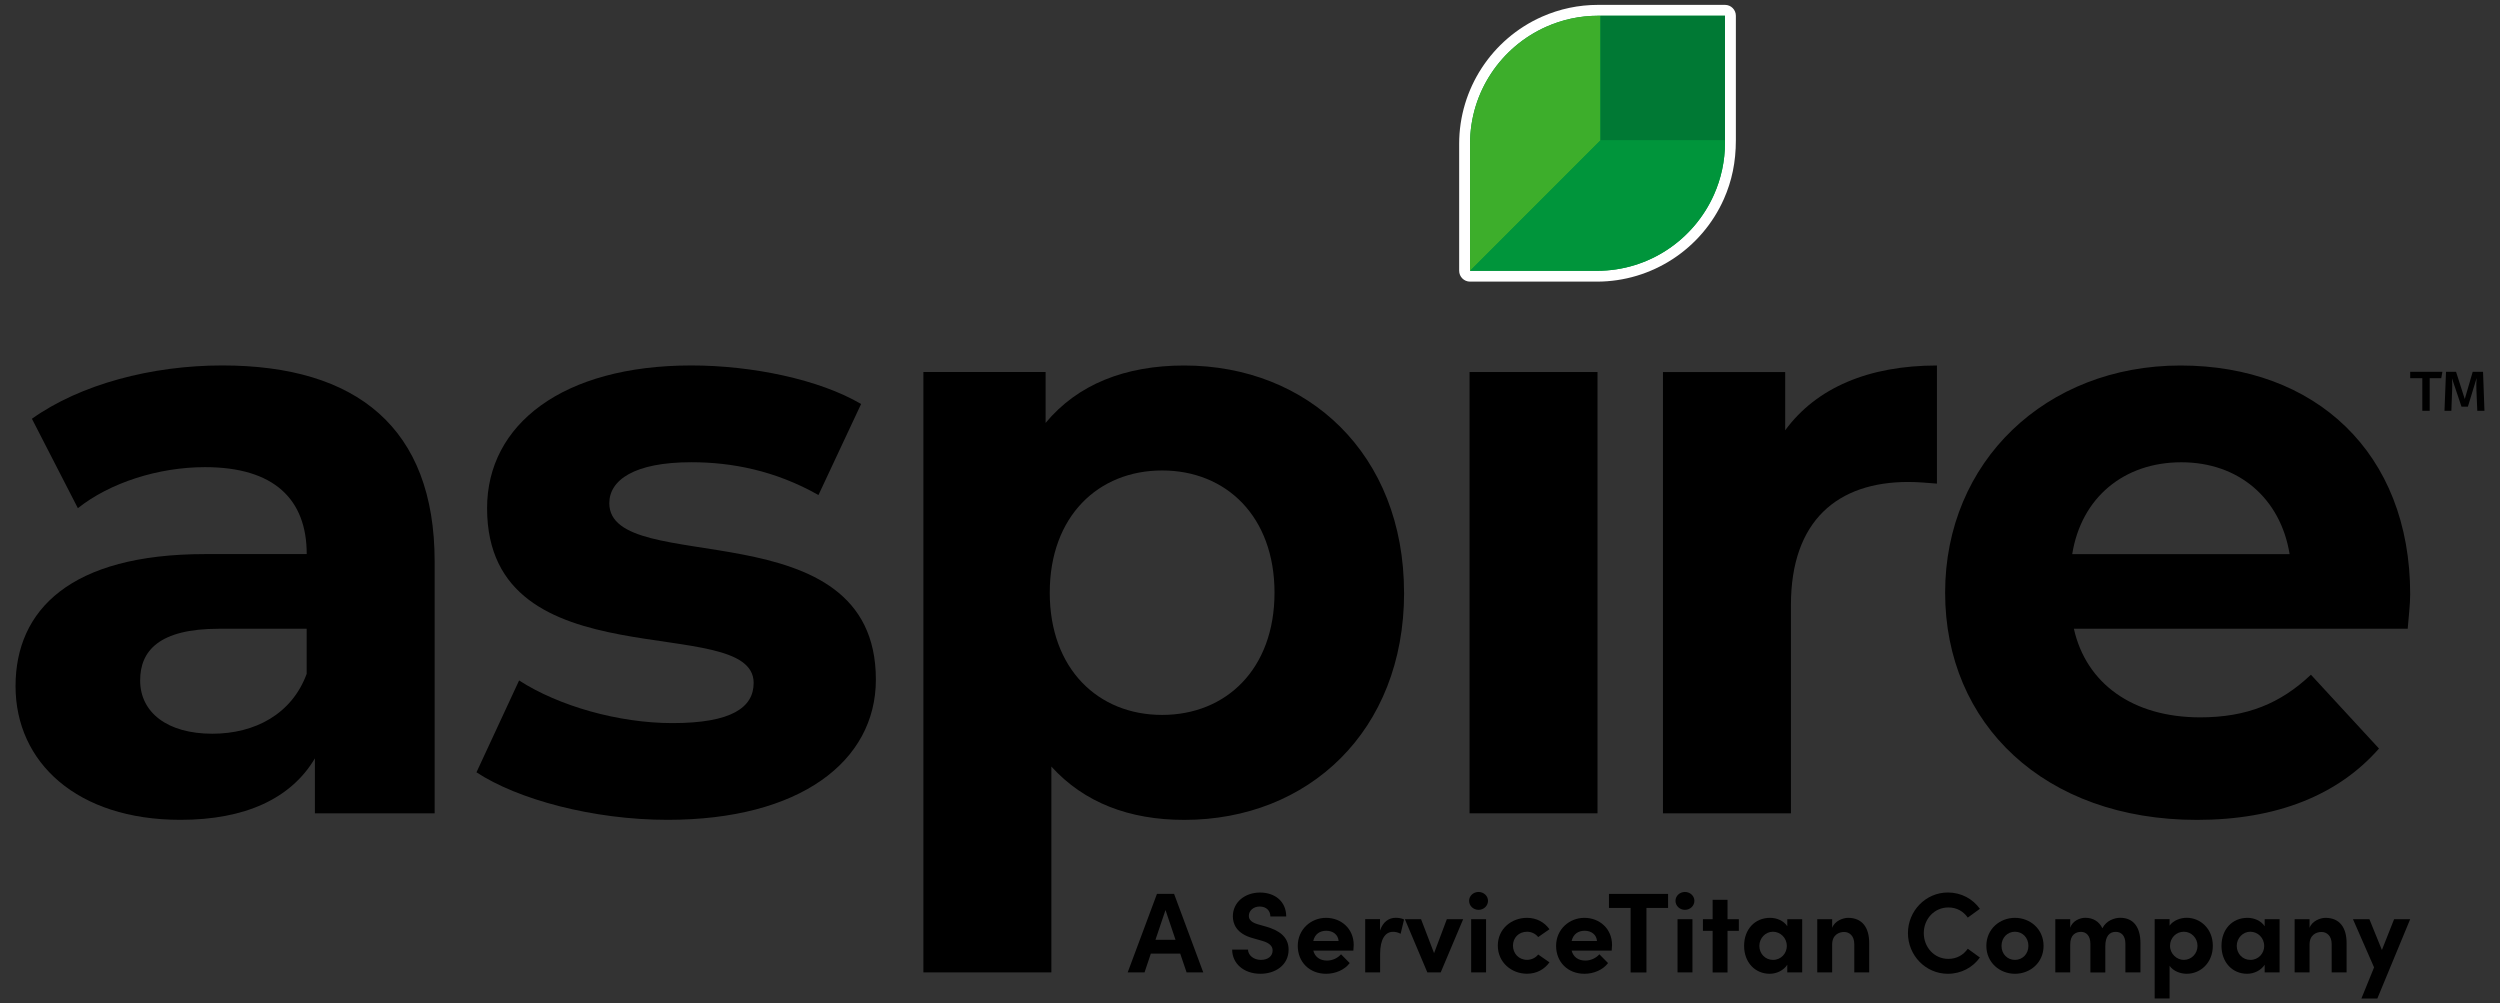 <?xml version="1.0" encoding="UTF-8"?><svg id="Layer_1" xmlns="http://www.w3.org/2000/svg" viewBox="0 0 513 205.9"><rect x="0" y="0" width="513" height="205.9" fill="#333333" stroke="none"/><defs><style>.cls-1{fill:#00953b;}.cls-1,.cls-2,.cls-3,.cls-4,.cls-5{stroke-width:0px;}.cls-2{fill:#007934;}.cls-4{fill:#3dae2b;}.cls-5{fill:#fff;}</style></defs><path class="cls-3" d="M243.49,199.54l-1.31-3.86h-6.03l-1.29,3.86h-3.46l6.01-16.12h3.51l5.99,16.12h-3.42ZM237.1,192.85h4.12l-2.06-6.11-2.06,6.11Z"/><path class="cls-3" d="M252.84,194.86h3.25c.02,1.15,1.15,2.11,2.64,2.11s2.41-.8,2.41-1.94c0-.89-.66-1.52-2.04-1.94l-1.96-.56c-3.53-.94-4.16-3.06-4.16-4.51,0-2.88,2.48-4.87,5.57-4.87s5.38,1.85,5.38,4.91h-3.25c0-1.15-.8-2.04-2.2-2.04-1.26,0-2.22.84-2.22,1.92,0,.4.12,1.22,1.8,1.71l1.8.51c2.43.72,4.56,1.96,4.56,4.7,0,3.2-2.74,4.96-5.78,4.96-3.44,0-5.8-2.13-5.8-4.96Z"/><path class="cls-3" d="M277.7,195.07h-8.21c.33,1.29,1.36,2.04,2.81,2.04,1.12,0,2.2-.51,2.88-1.29l1.78,1.8c-1.03,1.38-2.92,2.2-4.84,2.2-3.37,0-5.82-2.36-5.82-5.73s2.69-5.75,5.8-5.75,5.68,2.22,5.68,5.57c0,.3-.02.68-.07,1.17ZM274.68,193.09c-.09-1.29-1.15-2.1-2.53-2.1-1.26,0-2.34.63-2.67,2.1h5.19Z"/><path class="cls-3" d="M288.11,188.69l-.7,2.92c-.65-.35-1.19-.4-1.57-.4-1.57,0-2.64,1.47-2.64,4.58v3.74h-3.06v-10.92h3.04v2.34c.61-1.82,1.85-2.62,3.2-2.62.58,0,1.24.09,1.73.35Z"/><path class="cls-3" d="M296.9,188.62h3.34l-4.61,10.92h-2.74l-4.61-10.92h3.32l2.67,6.97,2.62-6.97Z"/><path class="cls-3" d="M301.46,184.85c0-1.03.89-1.82,1.94-1.82s1.94.8,1.94,1.82-.87,1.85-1.94,1.85-1.94-.82-1.94-1.85ZM301.88,199.54v-10.92h3.06v10.92h-3.06Z"/><path class="cls-3" d="M307.35,194.05c0-3.46,2.81-5.71,5.99-5.71,1.99,0,3.58.91,4.61,2.34l-2.32,1.61c-.49-.68-1.4-1.1-2.27-1.1-1.73,0-2.9,1.26-2.9,2.85s1.17,2.92,2.9,2.92c.87,0,1.78-.42,2.27-1.1l2.32,1.61c-1.03,1.43-2.62,2.34-4.61,2.34-3.18,0-5.99-2.32-5.99-5.78Z"/><path class="cls-3" d="M330.71,195.07h-8.21c.33,1.29,1.36,2.04,2.81,2.04,1.12,0,2.2-.51,2.88-1.29l1.78,1.8c-1.03,1.38-2.92,2.2-4.84,2.2-3.37,0-5.82-2.36-5.82-5.73s2.69-5.75,5.8-5.75,5.68,2.22,5.68,5.57c0,.3-.02.68-.07,1.17ZM327.7,193.09c-.09-1.29-1.15-2.1-2.53-2.1-1.26,0-2.34.63-2.67,2.1h5.19Z"/><path class="cls-3" d="M342.29,183.43v2.88h-4.44v13.24h-3.25v-13.24h-4.44v-2.88h12.14Z"/><path class="cls-3" d="M343.81,184.85c0-1.03.89-1.82,1.94-1.82s1.94.8,1.94,1.82-.87,1.85-1.94,1.85-1.94-.82-1.94-1.85ZM344.23,199.54v-10.92h3.06v10.92h-3.06Z"/><path class="cls-3" d="M356.81,188.62v2.39h-2.32v8.54h-3.06v-8.54h-1.99v-2.39h1.99v-3.98h3.06v3.98h2.32Z"/><path class="cls-3" d="M366.75,188.62h3.06v10.92h-3.06v-1.57c-.73,1.12-2.13,1.85-3.6,1.85-3.02,0-5.26-2.34-5.26-5.73s2.2-5.75,5.33-5.75c1.4,0,2.81.61,3.53,1.73v-1.45ZM366.65,194.09c0-1.66-1.33-2.9-2.85-2.9s-2.78,1.31-2.78,2.9,1.19,2.88,2.81,2.88,2.83-1.31,2.83-2.88Z"/><path class="cls-3" d="M383.56,193.55v5.99h-3.06v-5.82c0-1.71-1.03-2.48-2.08-2.48s-2.46.58-2.46,2.57v5.73h-3.06v-10.92h3.06v1.78c.51-1.43,2.22-2.06,3.27-2.06,2.85,0,4.35,1.94,4.33,5.22Z"/><path class="cls-3" d="M391.51,191.47c0-4.54,3.63-8.33,8.19-8.33,2.74,0,5.12,1.31,6.57,3.35l-2.48,1.8c-.91-1.29-2.27-2.08-3.98-2.08-2.92,0-5.05,2.39-5.05,5.26s2.11,5.29,5.03,5.29c1.73,0,3.09-.79,4-2.08l2.48,1.8c-1.45,2.04-3.84,3.34-6.57,3.34-4.56,0-8.19-3.77-8.19-8.35Z"/><path class="cls-3" d="M407.6,194.09c0-3.46,2.76-5.75,5.87-5.75s5.87,2.29,5.87,5.75-2.76,5.73-5.87,5.73-5.87-2.29-5.87-5.73ZM416.23,194.09c0-1.71-1.24-2.9-2.76-2.9s-2.76,1.19-2.76,2.9,1.24,2.88,2.76,2.88,2.76-1.19,2.76-2.88Z"/><path class="cls-3" d="M439.22,193.55v5.99h-3.09v-5.89c0-1.71-.89-2.43-1.97-2.43-1.31-.02-2.15.91-2.15,2.95v5.38h-3.06v-5.85c0-1.73-.89-2.48-1.92-2.48-1.1,0-2.22.61-2.22,2.57v5.75h-3.06v-10.92h3.06v1.75c.44-1.36,1.92-2.04,3.09-2.04,1.61,0,2.85.77,3.51,2.15.79-1.59,2.5-2.15,3.65-2.15,2.74,0,4.16,1.94,4.16,5.22Z"/><path class="cls-3" d="M454.07,194.07c0,3.53-2.55,5.75-5.36,5.75-1.24,0-2.74-.51-3.51-1.64v6.71h-3.06v-16.28h3.06v1.33c.77-1.1,2.27-1.61,3.51-1.61,2.81,0,5.36,2.25,5.36,5.73ZM450.93,194.09c0-1.61-1.26-2.9-2.81-2.9s-2.83,1.24-2.83,2.9,1.4,2.88,2.83,2.88c1.54,0,2.81-1.26,2.81-2.88Z"/><path class="cls-3" d="M464.71,188.62h3.06v10.92h-3.06v-1.57c-.73,1.12-2.13,1.85-3.6,1.85-3.02,0-5.26-2.34-5.26-5.73s2.2-5.75,5.33-5.75c1.4,0,2.81.61,3.53,1.73v-1.45ZM464.61,194.09c0-1.66-1.33-2.9-2.85-2.9s-2.78,1.31-2.78,2.9,1.19,2.88,2.81,2.88,2.83-1.31,2.83-2.88Z"/><path class="cls-3" d="M481.52,193.55v5.99h-3.06v-5.82c0-1.71-1.03-2.48-2.08-2.48s-2.46.58-2.46,2.57v5.73h-3.06v-10.92h3.06v1.78c.51-1.43,2.22-2.06,3.27-2.06,2.85,0,4.35,1.94,4.33,5.22Z"/><path class="cls-3" d="M491.27,188.62h3.3l-6.74,16.28h-3.27l2.6-6.39-4.33-9.89h3.37l2.57,6.32,2.5-6.32Z"/><path class="cls-5" d="M327.94,1c-4.01,0-7.9.82-11.56,2.44-10.3,4.58-16.96,14.82-16.96,26.08v26.04h0c0,1.23,1,2.23,2.23,2.23h26.03c11.26,0,21.5-6.66,26.07-16.97,1.62-3.66,2.45-7.55,2.45-12.04V3.23c0-1.23-1-2.23-2.23-2.23h-26.03Z"/><path class="cls-1" d="M353.97,28.8V3.23h-26.03c-3.79,0-7.4.81-10.65,2.26-9.21,4.09-15.64,13.31-15.64,24.04v26.04h26.03c10.73,0,19.94-6.43,24.03-15.64,1.45-3.26,2.26-6.86,2.26-10.66v-.47h0Z"/><path class="cls-4" d="M301.65,55.57v-26.04c0-10.73,6.43-19.95,15.64-24.04,3.26-1.45,6.86-2.26,10.65-2.26h.47s0,25.57,0,25.57l-26.76,26.77Z"/><rect class="cls-2" x="328.41" y="3.23" width="25.55" height="25.57"/><path class="cls-1" d="M301.65,55.57h26.03c10.73,0,19.94-6.43,24.03-15.64,1.45-3.26,2.26-6.86,2.26-10.66v-.47h-25.55l-26.76,26.77Z"/><path class="cls-3" d="M509.81,84.3h-1.47l-.18-4.32c-.01-.31-.02-.69-.02-1.13,0-.38.02-.78.06-1.21h-.02l-1.77,5.81h-1.31l-1.94-5.77h-.02c.04.45.06.93.06,1.43l-.02.86-.16,4.32h-1.41l.31-8h2.06l1.79,5.59,1.63-5.59h2.12l.29,8ZM501.18,76.3l-.24,1.31h-2.37v6.69h-1.51v-6.69h-2.49v-1.31h6.61Z"/><path class="cls-3" d="M89.19,115.22v51.67h-24.57v-11.28c-4.88,8.25-14.31,12.62-27.6,12.62-21.21,0-33.83-11.78-33.83-27.43s11.28-27.1,38.88-27.1h20.87c0-11.28-6.73-17.84-20.87-17.84-9.59,0-19.52,3.2-26.09,8.42l-9.43-18.35c9.93-7.07,24.57-10.94,39.05-10.94,27.6,0,43.59,12.79,43.59,40.23ZM62.93,138.28v-9.26h-18.01c-12.29,0-16.16,4.54-16.16,10.6,0,6.56,5.55,10.94,14.81,10.94,8.75,0,16.33-4.04,19.36-12.29Z"/><path class="cls-3" d="M97.77,158.48l8.75-18.85c8.08,5.22,20.36,8.75,31.47,8.75,12.12,0,16.66-3.2,16.66-8.25,0-14.81-54.7.34-54.7-35.85,0-17.17,15.48-29.29,41.91-29.29,12.45,0,26.26,2.86,34.84,7.91l-8.75,18.68c-8.92-5.05-17.84-6.73-26.09-6.73-11.78,0-16.83,3.7-16.83,8.41,0,15.49,54.7.51,54.7,36.19,0,16.83-15.65,28.78-42.75,28.78-15.32,0-30.8-4.21-39.22-9.76Z"/><path class="cls-3" d="M288.12,121.62c0,28.44-19.69,46.62-45.11,46.62-11.28,0-20.53-3.53-27.27-10.94v42.24h-26.26v-123.2h25.08v10.44c6.56-7.91,16.32-11.78,28.44-11.78,25.41,0,45.11,18.18,45.11,46.62ZM261.53,121.62c0-15.65-9.93-25.08-23.06-25.08s-23.06,9.43-23.06,25.08,9.93,25.08,23.06,25.08,23.06-9.42,23.06-25.08Z"/><path class="cls-3" d="M301.55,76.34h26.26v90.55h-26.26v-90.55Z"/><path class="cls-3" d="M397.46,75v24.24c-2.19-.17-3.87-.34-5.89-.34-14.47,0-24.07,7.91-24.07,25.25v42.75h-26.26v-90.55h25.08v11.95c6.4-8.75,17.17-13.3,31.14-13.3Z"/><path class="cls-3" d="M494.06,129.02h-68.5c2.53,11.28,12.12,18.18,25.92,18.18,9.59,0,16.49-2.86,22.72-8.75l13.97,15.15c-8.42,9.59-21.04,14.64-37.36,14.64-31.3,0-51.67-19.69-51.67-46.62s20.7-46.62,48.3-46.62,47.13,17.84,47.13,46.96c0,2.02-.34,4.88-.51,7.07ZM425.23,113.71h44.6c-1.85-11.44-10.44-18.85-22.22-18.85s-20.53,7.24-22.39,18.85Z"/></svg>
